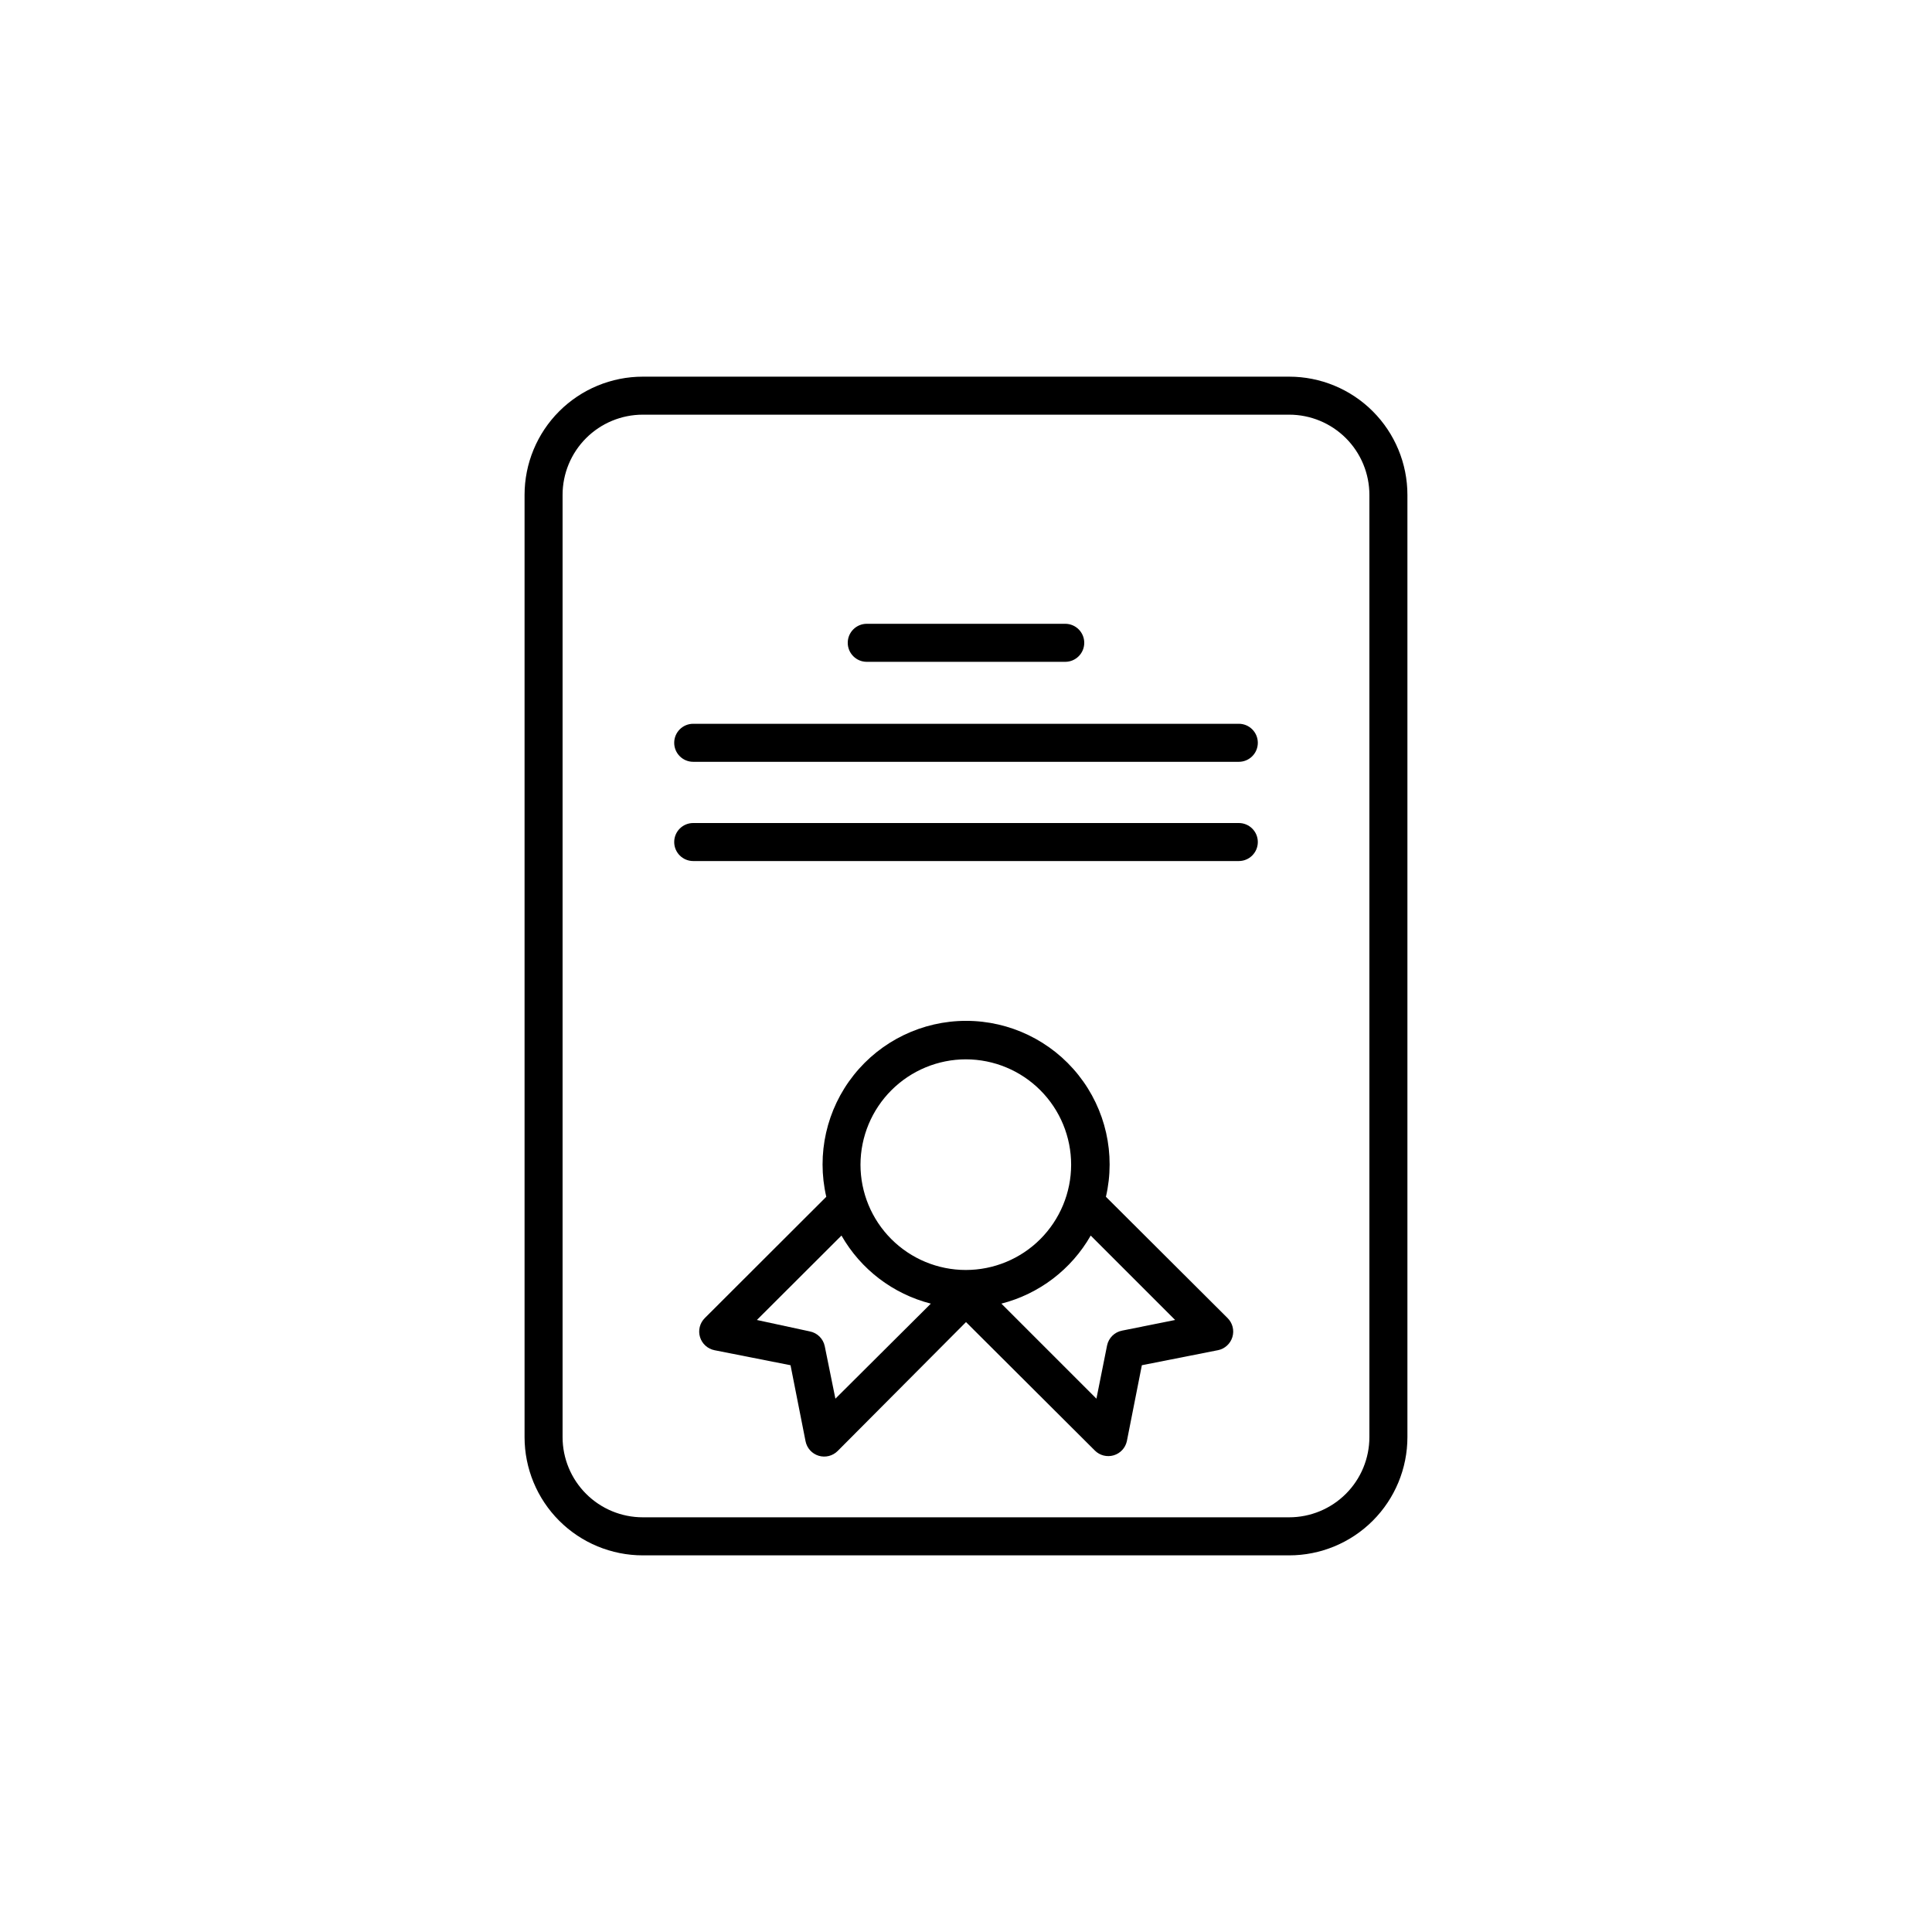 <?xml version="1.0" encoding="UTF-8"?>
<!-- The Best Svg Icon site in the world: iconSvg.co, Visit us! https://iconsvg.co -->
<svg fill="#000000" width="800px" height="800px" version="1.1" viewBox="144 144 512 512" xmlns="http://www.w3.org/2000/svg">
 <g>
  <path d="m437.08 461.16c2.621-11.297-0.059-23.176-7.277-32.254-7.215-9.082-18.18-14.371-29.777-14.371-11.598 0-22.562 5.289-29.777 14.371-7.219 9.078-9.898 20.957-7.277 32.254l-32.195 32.145c-1.32 1.312-1.809 3.246-1.27 5.027 0.539 1.781 2.016 3.125 3.84 3.488l20.152 3.981 3.981 20.152v-0.004c0.363 1.828 1.703 3.305 3.484 3.844 1.785 0.535 3.719 0.047 5.031-1.273l34.008-34.156 34.16 34.059-0.004-0.004c1.301 1.293 3.199 1.777 4.961 1.262 1.758-0.512 3.102-1.941 3.504-3.731l3.981-20.152 20.152-3.981v0.004c1.824-0.363 3.301-1.707 3.84-3.488s0.051-3.715-1.27-5.027zm-37.078-36.426c7.398 0.016 14.488 2.965 19.715 8.207 5.223 5.238 8.152 12.34 8.145 19.738-0.008 7.398-2.957 14.492-8.191 19.723-5.238 5.227-12.336 8.16-19.738 8.156-7.398-0.004-14.492-2.949-19.723-8.184-5.231-5.231-8.172-12.328-8.172-19.727 0.016-7.41 2.969-14.508 8.211-19.742 5.242-5.231 12.344-8.172 19.754-8.172zm-34.613 89.93-2.82-13.902c-0.41-1.996-1.98-3.547-3.981-3.93l-14.008-3.023 22.418-22.371h0.004c5.125 8.973 13.668 15.48 23.68 18.039zm75.973-18.035c-1.996 0.387-3.566 1.938-3.977 3.93l-2.82 14.105-25.191-25.191v0.004c10.008-2.559 18.555-9.066 23.676-18.039l22.371 22.371z"/>
  <path d="m485.64 243.82h-171.29c-8.312 0-16.281 3.301-22.16 9.18-5.875 5.875-9.176 13.848-9.176 22.16v249.69c0 8.309 3.301 16.281 9.176 22.156 5.879 5.879 13.848 9.18 22.16 9.18h171.29c8.312 0 16.285-3.301 22.16-9.18 5.875-5.875 9.18-13.848 9.18-22.156v-249.69c0-8.312-3.305-16.285-9.18-22.16-5.875-5.879-13.848-9.18-22.16-9.18zm21.262 281.02v0.004c0 5.637-2.238 11.047-6.227 15.031-3.988 3.988-9.395 6.227-15.035 6.227h-171.29c-5.641 0-11.047-2.238-15.035-6.227-3.984-3.984-6.227-9.395-6.227-15.031v-249.69c0-5.641 2.242-11.047 6.227-15.035 3.988-3.988 9.395-6.227 15.035-6.227h171.29c5.641 0 11.047 2.238 15.035 6.227 3.988 3.988 6.227 9.395 6.227 15.035z"/>
  <path d="m373.7 319.39h52.598c2.781 0 5.039-2.258 5.039-5.039s-2.258-5.039-5.039-5.039h-52.598c-2.781 0-5.039 2.258-5.039 5.039s2.258 5.039 5.039 5.039z"/>
  <path d="m472.3 335.81h-144.59c-2.785 0-5.039 2.258-5.039 5.039s2.254 5.039 5.039 5.039h144.59c2.781 0 5.035-2.258 5.035-5.039s-2.254-5.039-5.035-5.039z"/>
  <path d="m472.3 362.11h-144.59c-2.785 0-5.039 2.254-5.039 5.035 0 2.785 2.254 5.039 5.039 5.039h144.59c2.781 0 5.035-2.254 5.035-5.039 0-2.781-2.254-5.035-5.035-5.035z"/>
 </g>
</svg>